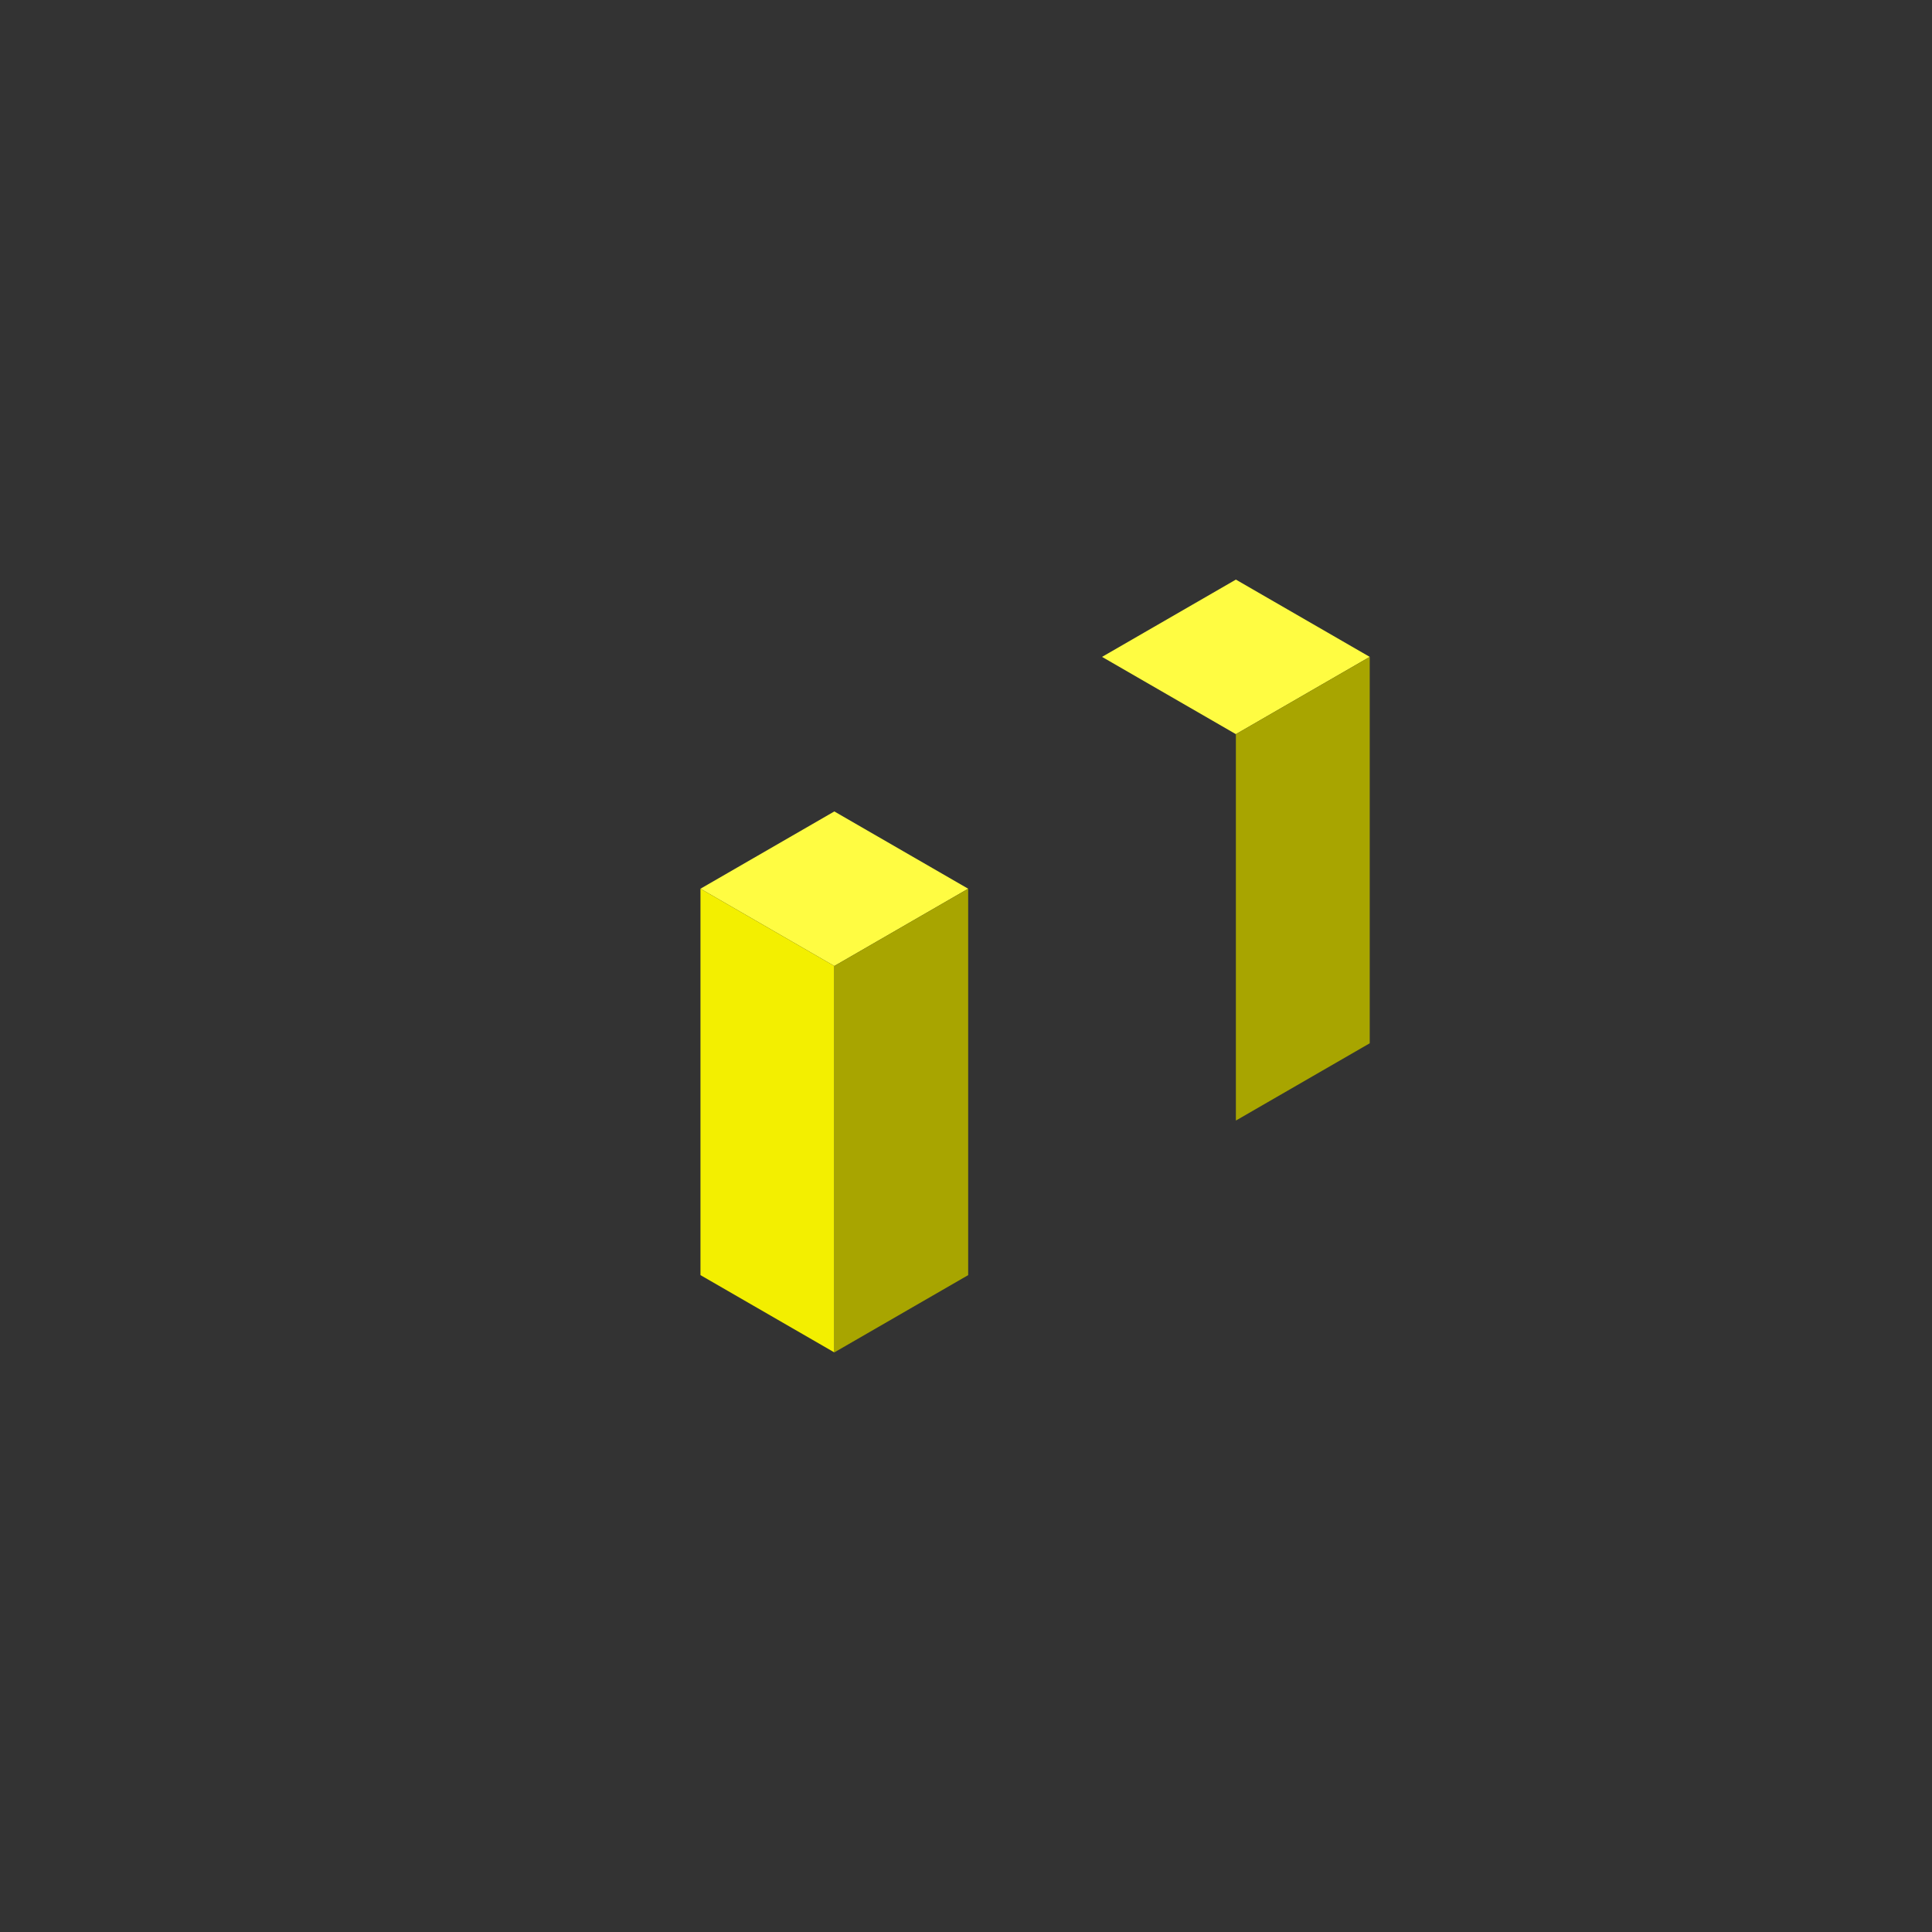 <svg width="500" height="500" viewBox="0 0 500 500" fill="none" xmlns="http://www.w3.org/2000/svg">
<rect x="0" y="0" width="500" height="500" fill="#333333" stroke="none"/>
<rect width="40" height="40" transform="matrix(0.866 0.5 -0.866 0.5 319.846 150)" fill="#FFFC42"/>
<rect width="40" height="100" transform="matrix(0.866 -0.5 0 1 319.846 190)" fill="#A8A500"/>
<rect width="40" height="40" transform="matrix(0.866 0.5 -0.866 0.5 215.923 210)" fill="#FFFC42"/>
<rect width="40" height="100" transform="matrix(0.866 0.5 0 1 181.282 230)" fill="#F3EF00"/>
<rect width="40" height="100" transform="matrix(0.866 -0.5 0 1 215.923 250)" fill="#A8A500"/>
</svg>
